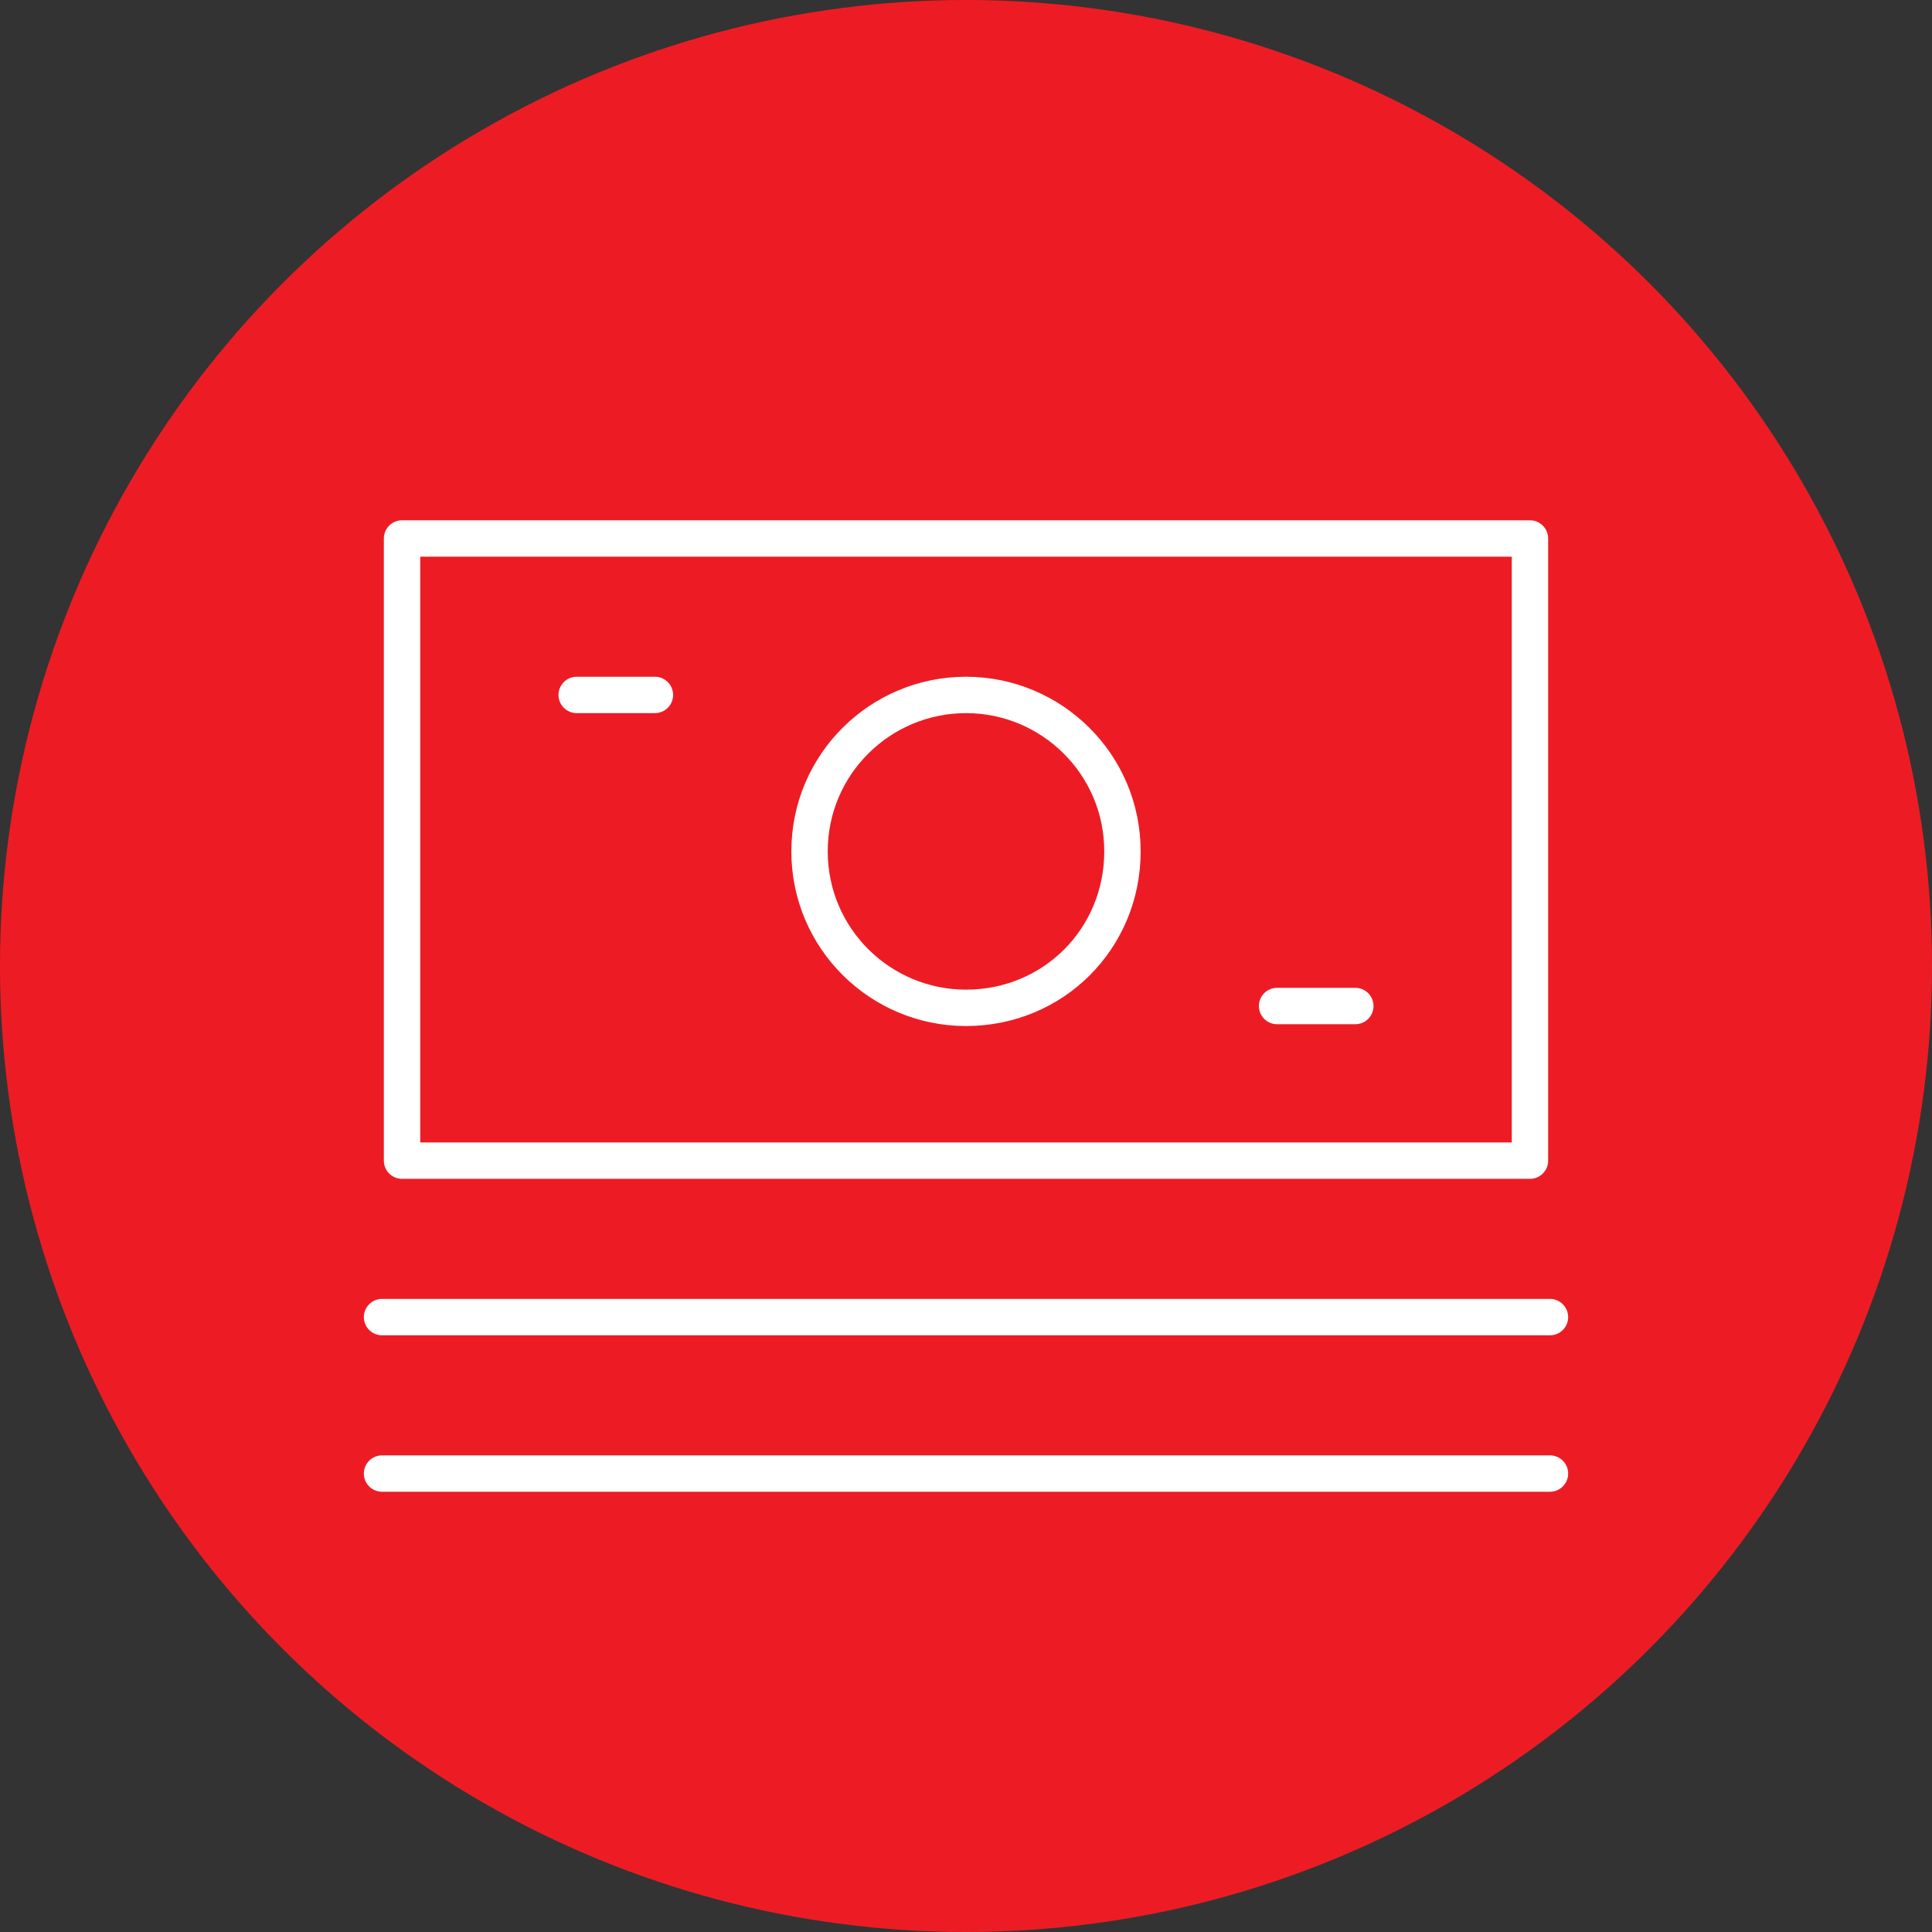 <?xml version="1.0" encoding="utf-8"?>
<!-- Generator: Adobe Illustrator 27.0.1, SVG Export Plug-In . SVG Version: 6.00 Build 0)  -->
<svg version="1.1" id="Layer_1" xmlns="http://www.w3.org/2000/svg" xmlns:xlink="http://www.w3.org/1999/xlink" x="0px" y="0px"
	 viewBox="0 0 106.2 106.2" style="enable-background:new 0 0 106.2 106.2;" xml:space="preserve">
<rect x="0" y="0" width="106.2" height="106.2" fill="#333333" stroke="none"/>
<style type="text/css">
	.st0{fill:#ED1C24;}
	.st1{fill:none;stroke:#FFFFFF;stroke-width:2;stroke-linecap:round;stroke-linejoin:round;stroke-miterlimit:10;}
</style>
<g>
	<circle class="st0" cx="53.1" cy="53.1" r="53.1"/>
	<path class="st1" d="M70.2,55.3h4.3 M31.7,38.2H36 M21,81h64.2 M21,72.4h64.2 M53.1,38.2c4.7,0,8.6,3.8,8.6,8.6s-3.8,8.6-8.6,8.6
		c-4.7,0-8.6-3.8-8.6-8.6S48.4,38.2,53.1,38.2z M22.1,29.6h62v34.2h-62V29.6z"/>
</g>
</svg>
